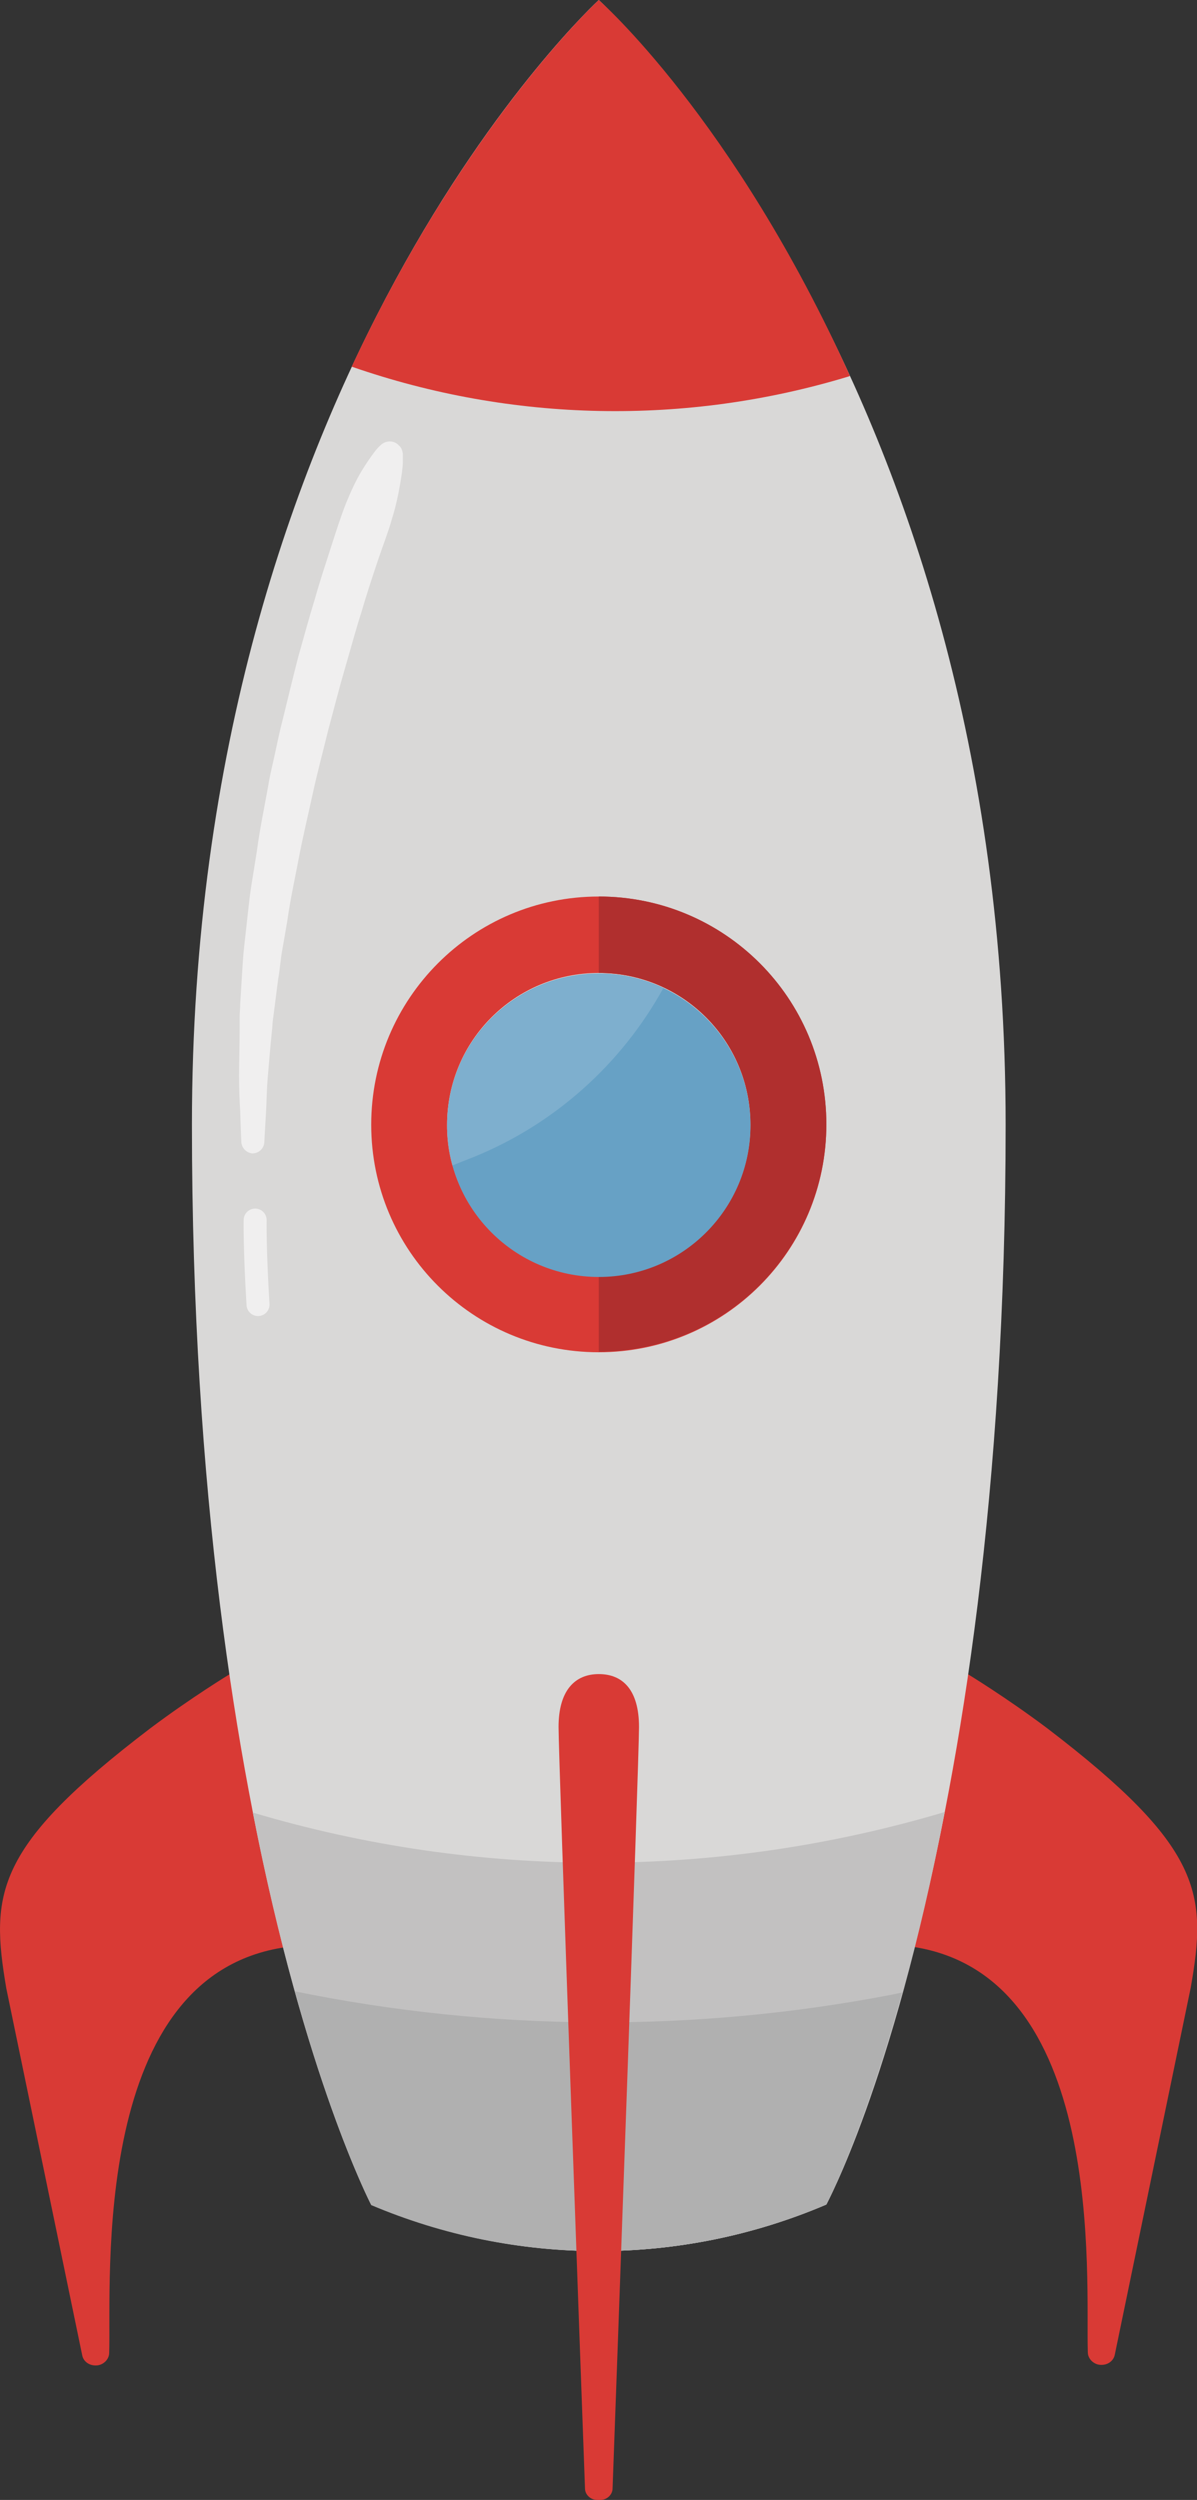 <?xml version="1.0" encoding="utf-8"?>
<!-- Generator: Adobe Illustrator 18.1.1, SVG Export Plug-In . SVG Version: 6.00 Build 0)  -->
<svg version="1.1" id="Layer_1" xmlns="http://www.w3.org/2000/svg" xmlns:xlink="http://www.w3.org/1999/xlink" x="0px" y="0px"
	 viewBox="0 0 208.3 435" enable-background="new 0 0 208.3 435" xml:space="preserve">
<rect x="0" y="0" width="208.3" height="435" fill="#333333" stroke="none"/>
<g>
	<g>
		<path fill="#D93A35" d="M40,291.3c0,0-6.6,4-13.8,9.4C-1,321.4-1.7,329.5,1.1,346l13.2,63.8c0.2,1.1,1.2,1.8,2.3,1.8h0.1
			c1.2,0,2.3-1,2.3-2.2c0.4-12.2-3.5-66.6,31.6-70.7C50.6,338.6,62.9,311.6,40,291.3z"/>
		<path fill="#D93A35" d="M168.4,291.3c0,0,6.6,4,13.8,9.4c27.1,20.7,27.9,28.8,25,45.2L194,409.7c-0.2,1.1-1.2,1.8-2.3,1.8h-0.1
			c-1.2,0-2.3-1-2.3-2.2c-0.4-12.2,3.5-66.6-31.6-70.7C157.7,338.6,145.5,311.6,168.4,291.3z"/>
		<path fill="#D9D8D7" d="M143.8,383.6c0,0,31.2-59.6,31.2-187.9C175,64.8,104.2,0,104.2,0l0,0c0,0-70.8,64.8-70.8,195.7
			c0,128.3,31.2,187.9,31.2,187.9l0,0C89.9,394.4,118.5,394.4,143.8,383.6L143.8,383.6z"/>
		<path fill="#C2C1C1" d="M143.8,383.6c0,0,11.5-21,20.6-68.3l0,0c-39.3,11.7-81.1,11.8-120.4,0.1h0c9,46.2,20.6,68.2,20.6,68.2l0,0
			C89.9,394.4,118.5,394.4,143.8,383.6L143.8,383.6z"/>
		<g>
			<path fill="#D93A35" d="M143.8,195.7c0,21.9-17.7,39.6-39.6,39.6s-39.6-17.7-39.6-39.6S82.3,156,104.2,156
				S143.8,173.8,143.8,195.7z M104.2,169.3c-14.6,0-26.4,11.8-26.4,26.4c0,14.6,11.8,26.4,26.4,26.4s26.4-11.8,26.4-26.4
				C130.6,181.1,118.8,169.3,104.2,169.3z"/>
			<g>
				<path fill="#B02F2E" d="M104.2,222.1c14.6,0,26.4-11.8,26.4-26.4s-11.8-26.4-26.4-26.4V156c21.9,0,39.6,17.7,39.6,39.6
					s-17.7,39.6-39.6,39.6V222.1z"/>
			</g>
		</g>
		<path fill="#B0B0B0" d="M143.8,383.6c0,0,6.3-12,13.2-36.9l-1.9,0.4c-34.3,6.6-69.6,6.4-103.8-0.6h0c7,25.1,13.3,37.2,13.3,37.2
			l0,0C89.9,394.4,118.5,394.4,143.8,383.6L143.8,383.6z"/>
		<path fill="#D93A35" d="M104.2,435h-0.3c-1.1,0-2.1-0.9-2.1-2c-0.6-16.4-4.6-126.7-4.6-132.5c0-6.3,2.8-9.2,7-9.2
			c4.2,0,7,2.8,7,9.2c0,5.9-4,116.1-4.6,132.5c0,1.1-1,2-2.1,2H104.2z"/>
		<path fill="#D93A35" d="M147.9,65.4C127.7,20.6,104.2,0,104.2,0l0,0c0,0-23.1,21.2-43,63.8l0,0c27.9,9.7,58.2,10.3,86.5,1.7
			L147.9,65.4z"/>
	</g>
	<circle fill="#67A1C5" cx="104.2" cy="195.8" r="26.4"/>
	<path opacity="0.15" fill="#FFFFFF" d="M78.7,202.8c-0.7-2.4-1-4.9-0.9-7.5c0.3-13.7,11.3-25.1,25-25.8c7.4-0.4,12.6,2.5,12.6,2.5
		l0,0c-7.3,13.2-18.9,23.6-32.9,29.3L78.7,202.8z"/>
</g>
<path fill="#F0EFEF" d="M70.1,78.9c0,0,0,0.5,0,1.5c0,0.9-0.2,2.3-0.5,4c-0.3,1.7-0.7,3.7-1.4,5.9c-0.6,2.2-1.6,4.7-2.5,7.4
	c-0.9,2.7-1.9,5.7-2.8,8.8c-1,3.1-1.9,6.5-2.9,9.9c-1,3.4-1.9,7-2.9,10.7c-0.9,3.7-1.9,7.4-2.7,11.1c-0.8,3.7-1.7,7.4-2.4,11.1
	c-0.7,3.7-1.5,7.3-2,10.9c-0.3,1.8-0.6,3.5-0.9,5.2c-0.3,1.7-0.4,3.4-0.7,5c-0.2,1.6-0.4,3.2-0.6,4.7c-0.1,0.8-0.2,1.5-0.3,2.3
	c-0.1,0.7-0.1,1.5-0.2,2.2c-0.3,2.9-0.5,5.5-0.7,7.8c-0.2,2.3-0.2,4.3-0.3,6c-0.2,3.3-0.3,5.3-0.3,5.3l0,0.1c-0.1,1.1-1,1.9-2.1,1.9
	c-1-0.1-1.8-0.9-1.9-1.9c0,0-0.1-2-0.2-5.4c-0.1-1.7-0.2-3.8-0.2-6.2c0-2.4,0.1-5.1,0.1-8c0-0.7,0-1.5,0-2.2c0-0.8,0.1-1.5,0.1-2.3
	c0.1-1.6,0.2-3.2,0.3-4.9c0.1-1.7,0.2-3.4,0.4-5.2c0.2-1.8,0.4-3.5,0.6-5.4c0.2-1.8,0.4-3.7,0.7-5.5c0.3-1.9,0.6-3.7,0.9-5.6
	c0.5-3.8,1.3-7.6,2-11.5c0.3-1.9,0.8-3.8,1.2-5.7c0.4-1.9,0.8-3.8,1.3-5.7c0.9-3.7,1.8-7.4,2.7-10.9c1-3.5,1.9-6.9,2.9-10.1
	c0.9-3.2,1.9-6.2,2.8-9c0.9-2.8,1.7-5.3,2.6-7.6c0.9-2.2,1.8-4.1,2.7-5.6c0.9-1.5,1.7-2.6,2.3-3.4c0.6-0.8,1-1.1,1-1.1l0.1-0.1
	c0.9-0.8,2.3-0.8,3.1,0.1C69.9,77.9,70,78.4,70.1,78.9z"/>
<path fill="none" stroke="#F0EFEF" stroke-width="4" stroke-linecap="round" stroke-linejoin="round" stroke-miterlimit="10" d="
	M44.4,212.3c0,0-0.1,4.9,0.5,14.7"/>
</svg>
